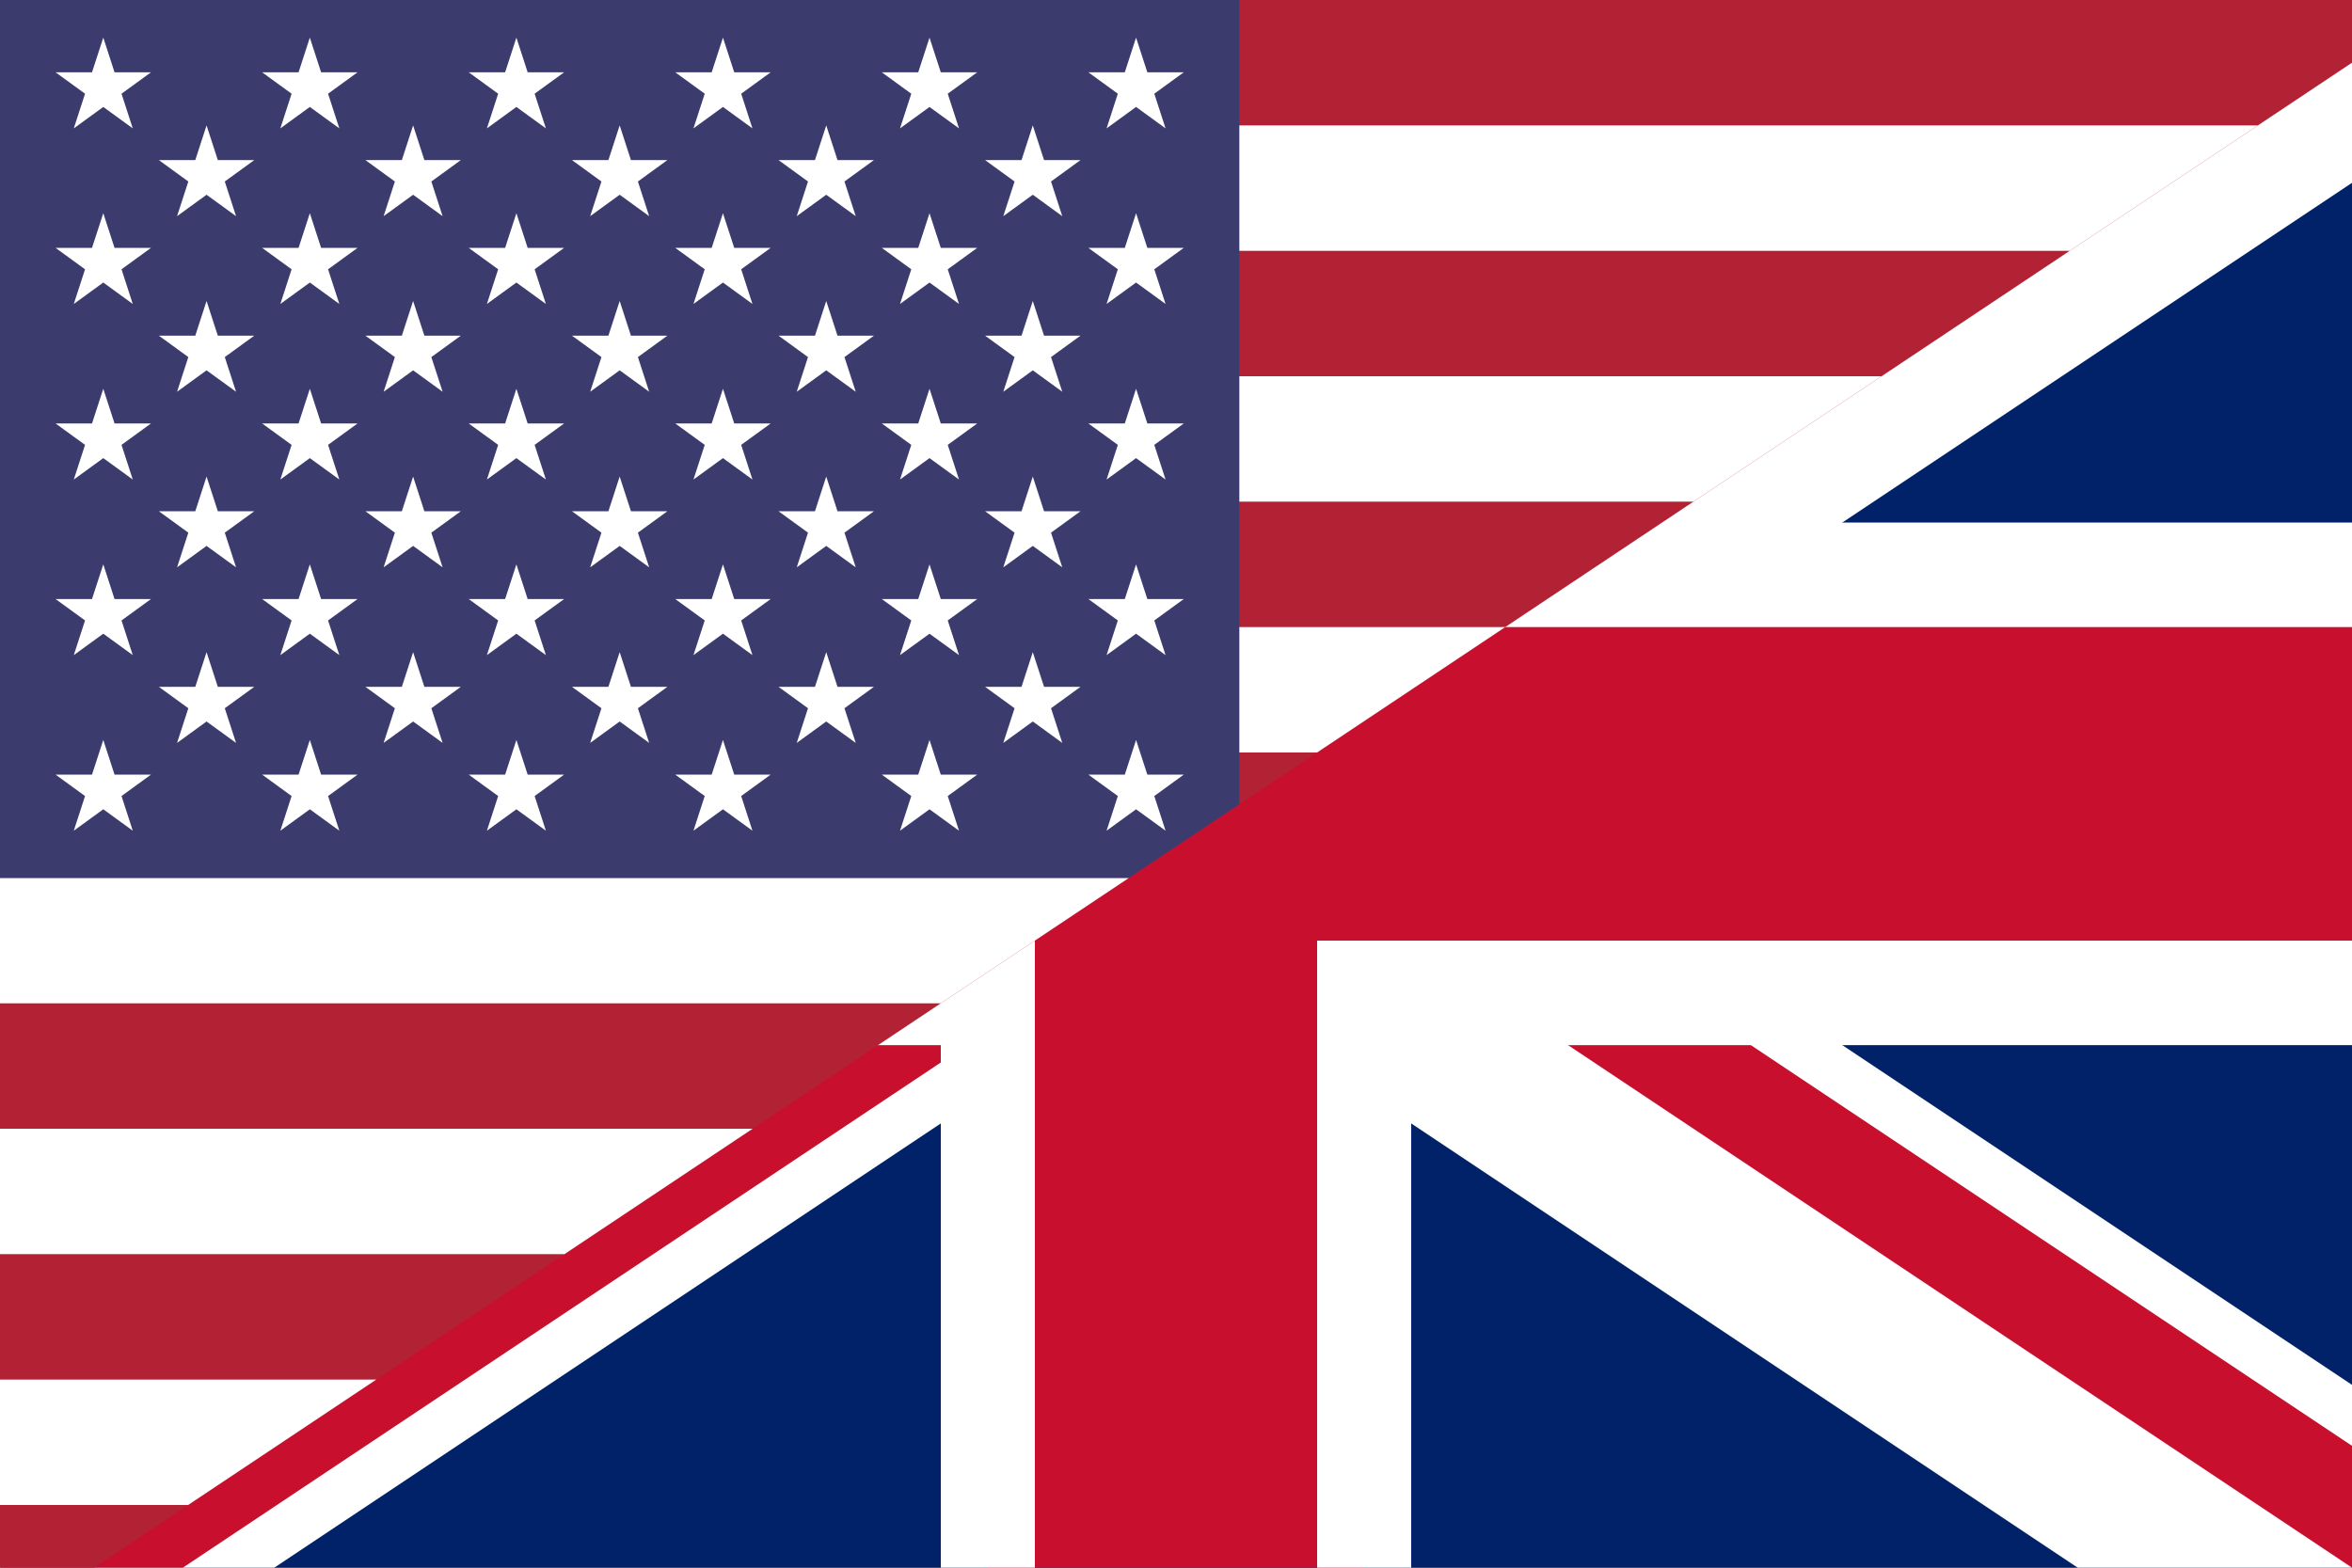 <?xml version="1.0" encoding="UTF-8" standalone="no"?>
<svg
   viewBox="0 0 45 30"
   width="900"
   height="600"
   version="1.1"
   id="svg13"
   sodipodi:docname="en.svg"
   inkscape:version="1.1.2 (0a00cf5339, 2022-02-04)"
   xmlns:inkscape="http://www.inkscape.org/namespaces/inkscape"
   xmlns:sodipodi="http://sodipodi.sourceforge.net/DTD/sodipodi-0.dtd"
   xmlns:xlink="http://www.w3.org/1999/xlink"
   xmlns="http://www.w3.org/2000/svg"
   xmlns:svg="http://www.w3.org/2000/svg">
  <rect x="0" y="0" width="45" height="30" fill="#808080" stroke="none"/>
  <defs
     id="defs17">
    <clipPath
       clipPathUnits="userSpaceOnUse"
       id="clipPath944">
      <rect
         style="opacity:0.15;fill:#ff0000;fill-opacity:0.261;stroke:#0000ff;stroke-width:0.2;stroke-linecap:round;stroke-opacity:0.253"
         id="rect946"
         width="50"
         height="30"
         x="0"
         y="0" />
    </clipPath>
    <clipPath
       clipPathUnits="userSpaceOnUse"
       id="clipPath1380">
      <path
         style="fill:none;stroke:#000000;stroke-width:6.5px;stroke-linecap:butt;stroke-linejoin:miter;stroke-opacity:1"
         d="M 0,0 H 5849.998 L 0,3900 Z"
         id="path1382" />
    </clipPath>
  </defs>
  <sodipodi:namedview
     id="namedview15"
     pagecolor="#ffffff"
     bordercolor="#666666"
     borderopacity="1.0"
     inkscape:pageshadow="2"
     inkscape:pageopacity="0.0"
     inkscape:pagecheckerboard="0"
     showgrid="false"
     inkscape:zoom="0.77333333"
     inkscape:cx="499.78448"
     inkscape:cy="300"
     inkscape:window-width="1920"
     inkscape:window-height="1163"
     inkscape:window-x="0"
     inkscape:window-y="0"
     inkscape:window-maximized="1"
     inkscape:current-layer="svg13" />
  <clipPath
     id="t">
    <path
       d="m 25,15 h 25 v 15 z m 0,0 V 30 H 0 Z m 0,0 H 0 V 0 Z m 0,0 V 0 h 25 z"
       id="path2" />
  </clipPath>
  <g
     id="g838"
     clip-path="url(#clipPath944)"
     transform="scale(0.9,1)">
    <path
       d="M 0,0 V 30 H 50 V 0 Z"
       fill="#012169"
       id="path5" />
    <path
       d="M 0,0 50,30 M 50,0 0,30"
       stroke="#ffffff"
       stroke-width="6"
       id="path7" />
    <path
       d="M 0,0 50,30 M 50,0 0,30"
       clip-path="url(#t)"
       stroke="#c8102e"
       stroke-width="4"
       id="path9" />
    <path
       d="M -1,11 H 21 V -1 h 8 v 12 h 22 v 8 H 29 V 31 H 21 V 19 H -1 Z"
       fill="#c8102e"
       stroke="#ffffff"
       stroke-width="2"
       id="path11" />
  </g>
  <g
     id="g872"
     transform="scale(0.008)"
     clip-path="url(#clipPath1380)">
    <rect
       width="7410"
       height="3900"
       fill="#b22234"
       id="rect2"
       x="0"
       y="0" />
    <path
       d="m 0,450 h 7410 m 0,600 H 0 m 0,600 h 7410 m 0,600 H 0 m 0,600 h 7410 m 0,600 H 0"
       stroke="#ffffff"
       stroke-width="300"
       id="path4" />
    <rect
       width="2964"
       height="2100"
       fill="#3c3b6e"
       id="rect6"
       x="0"
       y="0" />
    <g
       fill="#ffffff"
       id="g31">
      <g
         id="s18">
        <g
           id="s9">
          <g
             id="s5">
            <g
               id="s4">
              <path
                 id="s"
                 d="M 247,90 317.534,307.082 132.873,172.918 H 361.127 L 176.466,307.082 Z" />
              <use
                 xlink:href="#s"
                 y="420"
                 id="use9"
                 x="0"
                 width="100%"
                 height="100%" />
              <use
                 xlink:href="#s"
                 y="840"
                 id="use11"
                 x="0"
                 width="100%"
                 height="100%" />
              <use
                 xlink:href="#s"
                 y="1260"
                 id="use13"
                 x="0"
                 width="100%"
                 height="100%" />
            </g>
            <use
               xlink:href="#s"
               y="1680"
               id="use16"
               x="0"
               width="100%"
               height="100%" />
          </g>
          <use
             xlink:href="#s4"
             x="247"
             y="210"
             id="use19"
             width="100%"
             height="100%" />
        </g>
        <use
           xlink:href="#s9"
           x="494"
           id="use22"
           y="0"
           width="100%"
           height="100%" />
      </g>
      <use
         xlink:href="#s18"
         x="988"
         id="use25"
         y="0"
         width="100%"
         height="100%" />
      <use
         xlink:href="#s9"
         x="1976"
         id="use27"
         y="0"
         width="100%"
         height="100%" />
      <use
         xlink:href="#s5"
         x="2470"
         id="use29"
         y="0"
         width="100%"
         height="100%" />
    </g>
  </g>
</svg>
